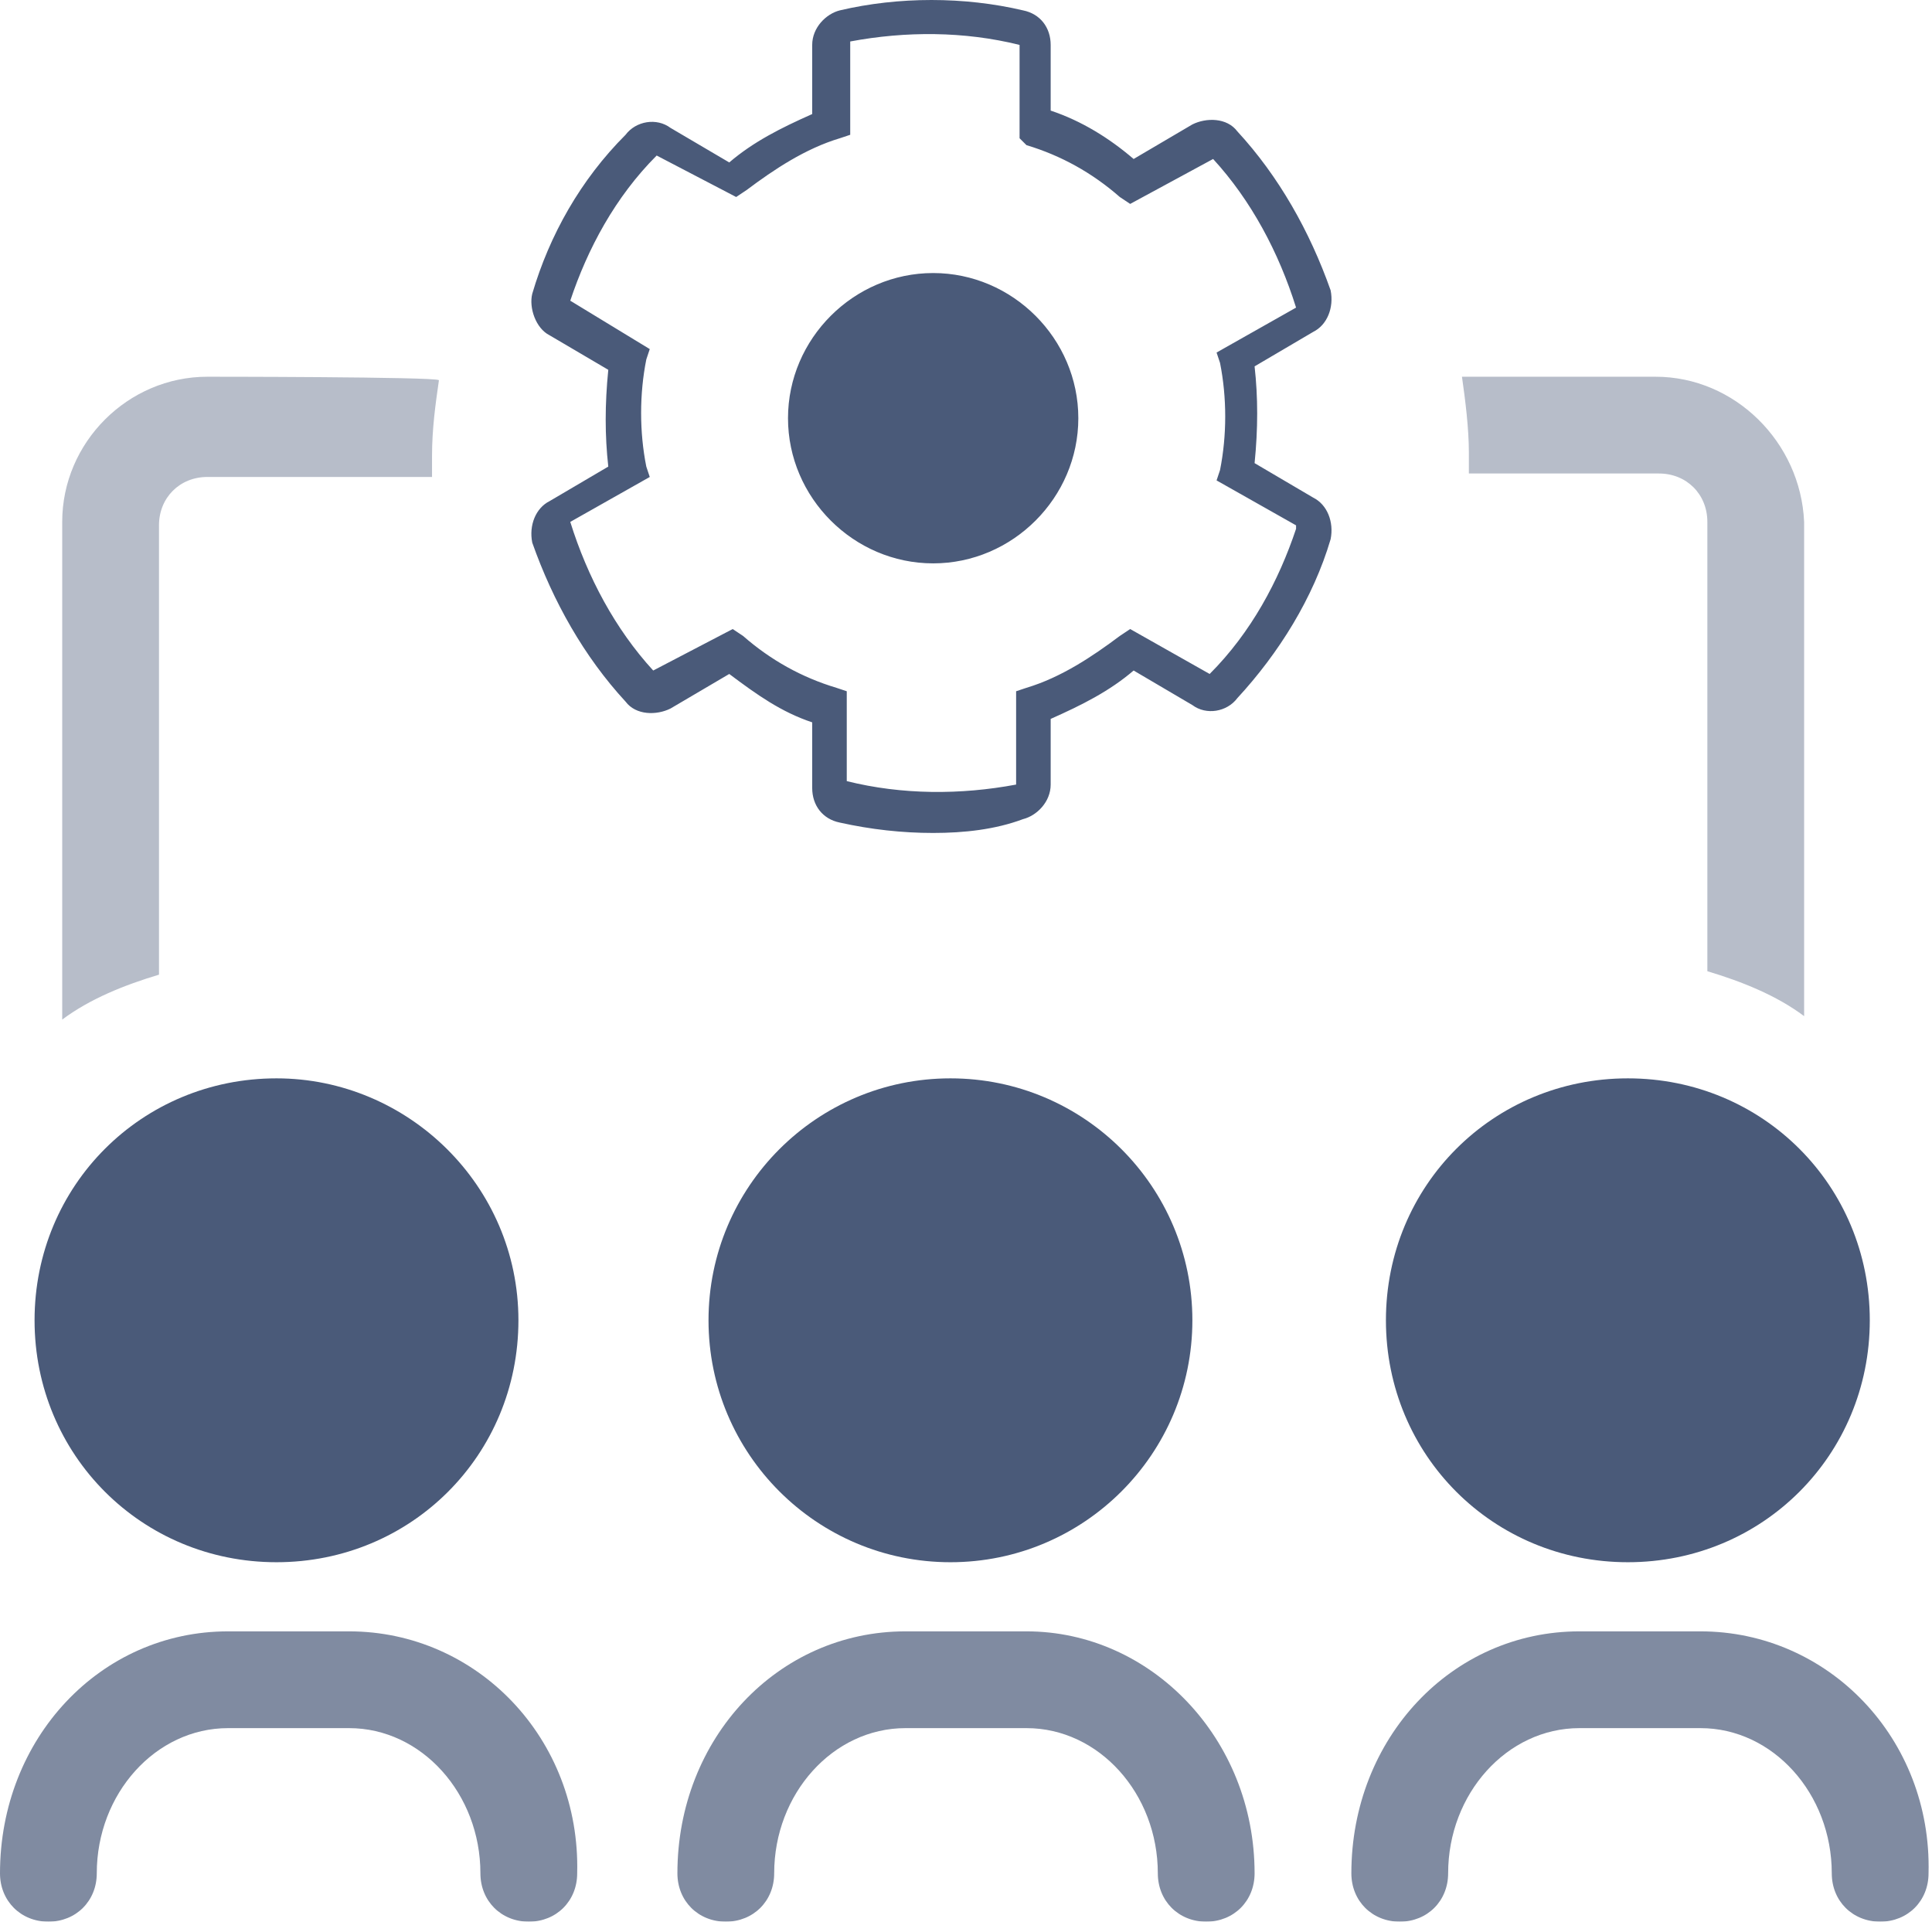 <?xml version="1.0" encoding="utf-8"?>
<!-- Generator: Adobe Illustrator 25.4.1, SVG Export Plug-In . SVG Version: 6.00 Build 0)  -->
<svg version="1.1" id="Layer_1" xmlns="http://www.w3.org/2000/svg" xmlns:xlink="http://www.w3.org/1999/xlink" x="0px" y="0px"
	 viewBox="0 0 55.9 55.6" style="enable-background:new 0 0 55.9 55.6;" xml:space="preserve">
<style type="text/css">
	.st0{opacity:0.7;enable-background:new    ;}
	.st1{fill:#4A5A79;}
	.st2{opacity:0.4;enable-background:new    ;}
</style>
<g>
	<g>
		<g class="st0">
			<path class="st1" d="M49.2,47.2h-3.5c-3.7,0-6.6,3.1-6.6,7c0,0.8,0.6,1.4,1.4,1.4c0.8,0,1.4-0.6,1.4-1.4c0-2.3,1.7-4.2,3.8-4.2
				h3.5c2.1,0,3.8,1.9,3.8,4.2c0,0.8,0.6,1.4,1.4,1.4c0.8,0,1.4-0.6,1.4-1.4C55.9,50.3,52.9,47.2,49.2,47.2z M29.7,47.2h-3.5
				c-3.7,0-6.6,3.1-6.6,7c0,0.8,0.6,1.4,1.4,1.4c0.8,0,1.4-0.6,1.4-1.4c0-2.3,1.7-4.2,3.8-4.2h3.5c2.1,0,3.8,1.9,3.8,4.2
				c0,0.8,0.6,1.4,1.4,1.4s1.4-0.6,1.4-1.4C36.3,50.3,33.3,47.2,29.7,47.2z M10.1,47.2H6.6c-3.7,0-6.6,3.1-6.6,7
				c0,0.8,0.6,1.4,1.4,1.4c0.8,0,1.4-0.6,1.4-1.4c0-2.3,1.7-4.2,3.8-4.2h3.5c2.1,0,3.8,1.9,3.8,4.2c0,0.8,0.6,1.4,1.4,1.4
				c0.8,0,1.4-0.6,1.4-1.4C16.8,50.3,13.8,47.2,10.1,47.2z"/>
		</g>
		<g class="st2">
			<path class="st1" d="M47.9,10.9h-5.6c0.1,0.7,0.2,1.5,0.2,2.2c0,0.2,0,0.4,0,0.6h5.5c0.8,0,1.4,0.6,1.4,1.4v13
				c1,0.3,2,0.7,2.8,1.3V15.1C52.1,12.8,50.2,10.9,47.9,10.9z M6,10.9c-2.3,0-4.2,1.9-4.2,4.2v14.4c0.8-0.6,1.8-1,2.8-1.3v-13
				c0-0.8,0.6-1.4,1.4-1.4h6.5c0-0.2,0-0.4,0-0.6c0-0.8,0.1-1.5,0.2-2.2C12.6,10.9,6,10.9,6,10.9z"/>
		</g>
		<g>
			<g>
				<circle class="st1" cx="27.5" cy="38.2" r="7"/>
			</g>
			<g>
				<path class="st1" d="M15,38.2c0,3.9-3.1,7-7,7c-3.9,0-7-3.1-7-7s3.1-7,7-7C11.8,31.2,15,34.3,15,38.2z"/>
			</g>
			<g>
				<path class="st1" d="M54.1,38.2c0,3.9-3.1,7-7,7c-3.9,0-7-3.1-7-7s3.1-7,7-7C51,31.2,54.1,34.3,54.1,38.2z"/>
			</g>
		</g>
	</g>
	<g>
		<g>
			<g>
				<path class="st1" d="M27,24.1c-0.9,0-1.8-0.1-2.7-0.3c-0.5-0.1-0.8-0.5-0.8-1v-1.9c-0.9-0.3-1.6-0.8-2.4-1.4l-1.7,1
					c-0.4,0.2-1,0.2-1.3-0.2c-1.2-1.3-2.1-2.9-2.7-4.6c-0.1-0.5,0.1-1,0.5-1.2l1.7-1c-0.1-0.9-0.1-1.8,0-2.8l-1.7-1
					c-0.4-0.2-0.6-0.8-0.5-1.2c0.5-1.7,1.4-3.3,2.7-4.6c0.3-0.4,0.9-0.5,1.3-0.2l1.7,1c0.7-0.6,1.5-1,2.4-1.4V1.3
					c0-0.5,0.4-0.9,0.8-1c1.7-0.4,3.6-0.4,5.3,0c0.5,0.1,0.8,0.5,0.8,1v1.9c0.9,0.3,1.7,0.8,2.4,1.4l1.7-1c0.4-0.2,1-0.2,1.3,0.2
					c1.2,1.3,2.1,2.9,2.7,4.6c0.1,0.5-0.1,1-0.5,1.2l-1.7,1c0.1,0.9,0.1,1.8,0,2.8l1.7,1c0.4,0.2,0.6,0.7,0.5,1.2l0,0
					c-0.5,1.7-1.5,3.3-2.7,4.6c-0.3,0.4-0.9,0.5-1.3,0.2l-1.7-1c-0.7,0.6-1.5,1-2.4,1.4v1.9c0,0.5-0.4,0.9-0.8,1
					C28.8,24,27.9,24.1,27,24.1z M21.2,18.2l0.3,0.2c0.8,0.7,1.7,1.2,2.7,1.5l0.3,0.1v2.6c1.6,0.4,3.3,0.4,4.9,0.1l0-2.7l0.3-0.1
					c1-0.3,1.9-0.9,2.7-1.5l0.3-0.2l2.3,1.3c1.2-1.2,2-2.7,2.5-4.2c0,0,0-0.1,0-0.1l-2.3-1.3l0.1-0.3c0.2-1,0.2-2.1,0-3.1l-0.1-0.3
					l2.3-1.3c-0.5-1.6-1.3-3.1-2.4-4.3l-2.4,1.3l-0.3-0.2c-0.8-0.7-1.7-1.2-2.7-1.5L29.5,4V1.3c-1.6-0.4-3.3-0.4-4.9-0.1l0,2.7
					l-0.3,0.1c-1,0.3-1.9,0.9-2.7,1.5l-0.3,0.2L19,4.5c-1.2,1.2-2,2.7-2.5,4.2l2.3,1.4l-0.1,0.3c-0.2,1-0.2,2.1,0,3.1l0.1,0.3
					l-2.3,1.3c0.5,1.6,1.3,3.1,2.4,4.3L21.2,18.2z M27,16.3c-2.3,0-4.2-1.9-4.2-4.2s1.9-4.2,4.2-4.2c2.3,0,4.2,1.9,4.2,4.2
					S29.3,16.3,27,16.3z M27,8.8c-1.8,0-3.2,1.4-3.2,3.2s1.4,3.2,3.2,3.2c1.8,0,3.2-1.4,3.2-3.2S28.8,8.8,27,8.8z"/>
			</g>
		</g>
		<g>
			<circle class="st1" cx="27" cy="12.1" r="4"/>
		</g>
	</g>
</g>
</svg>
